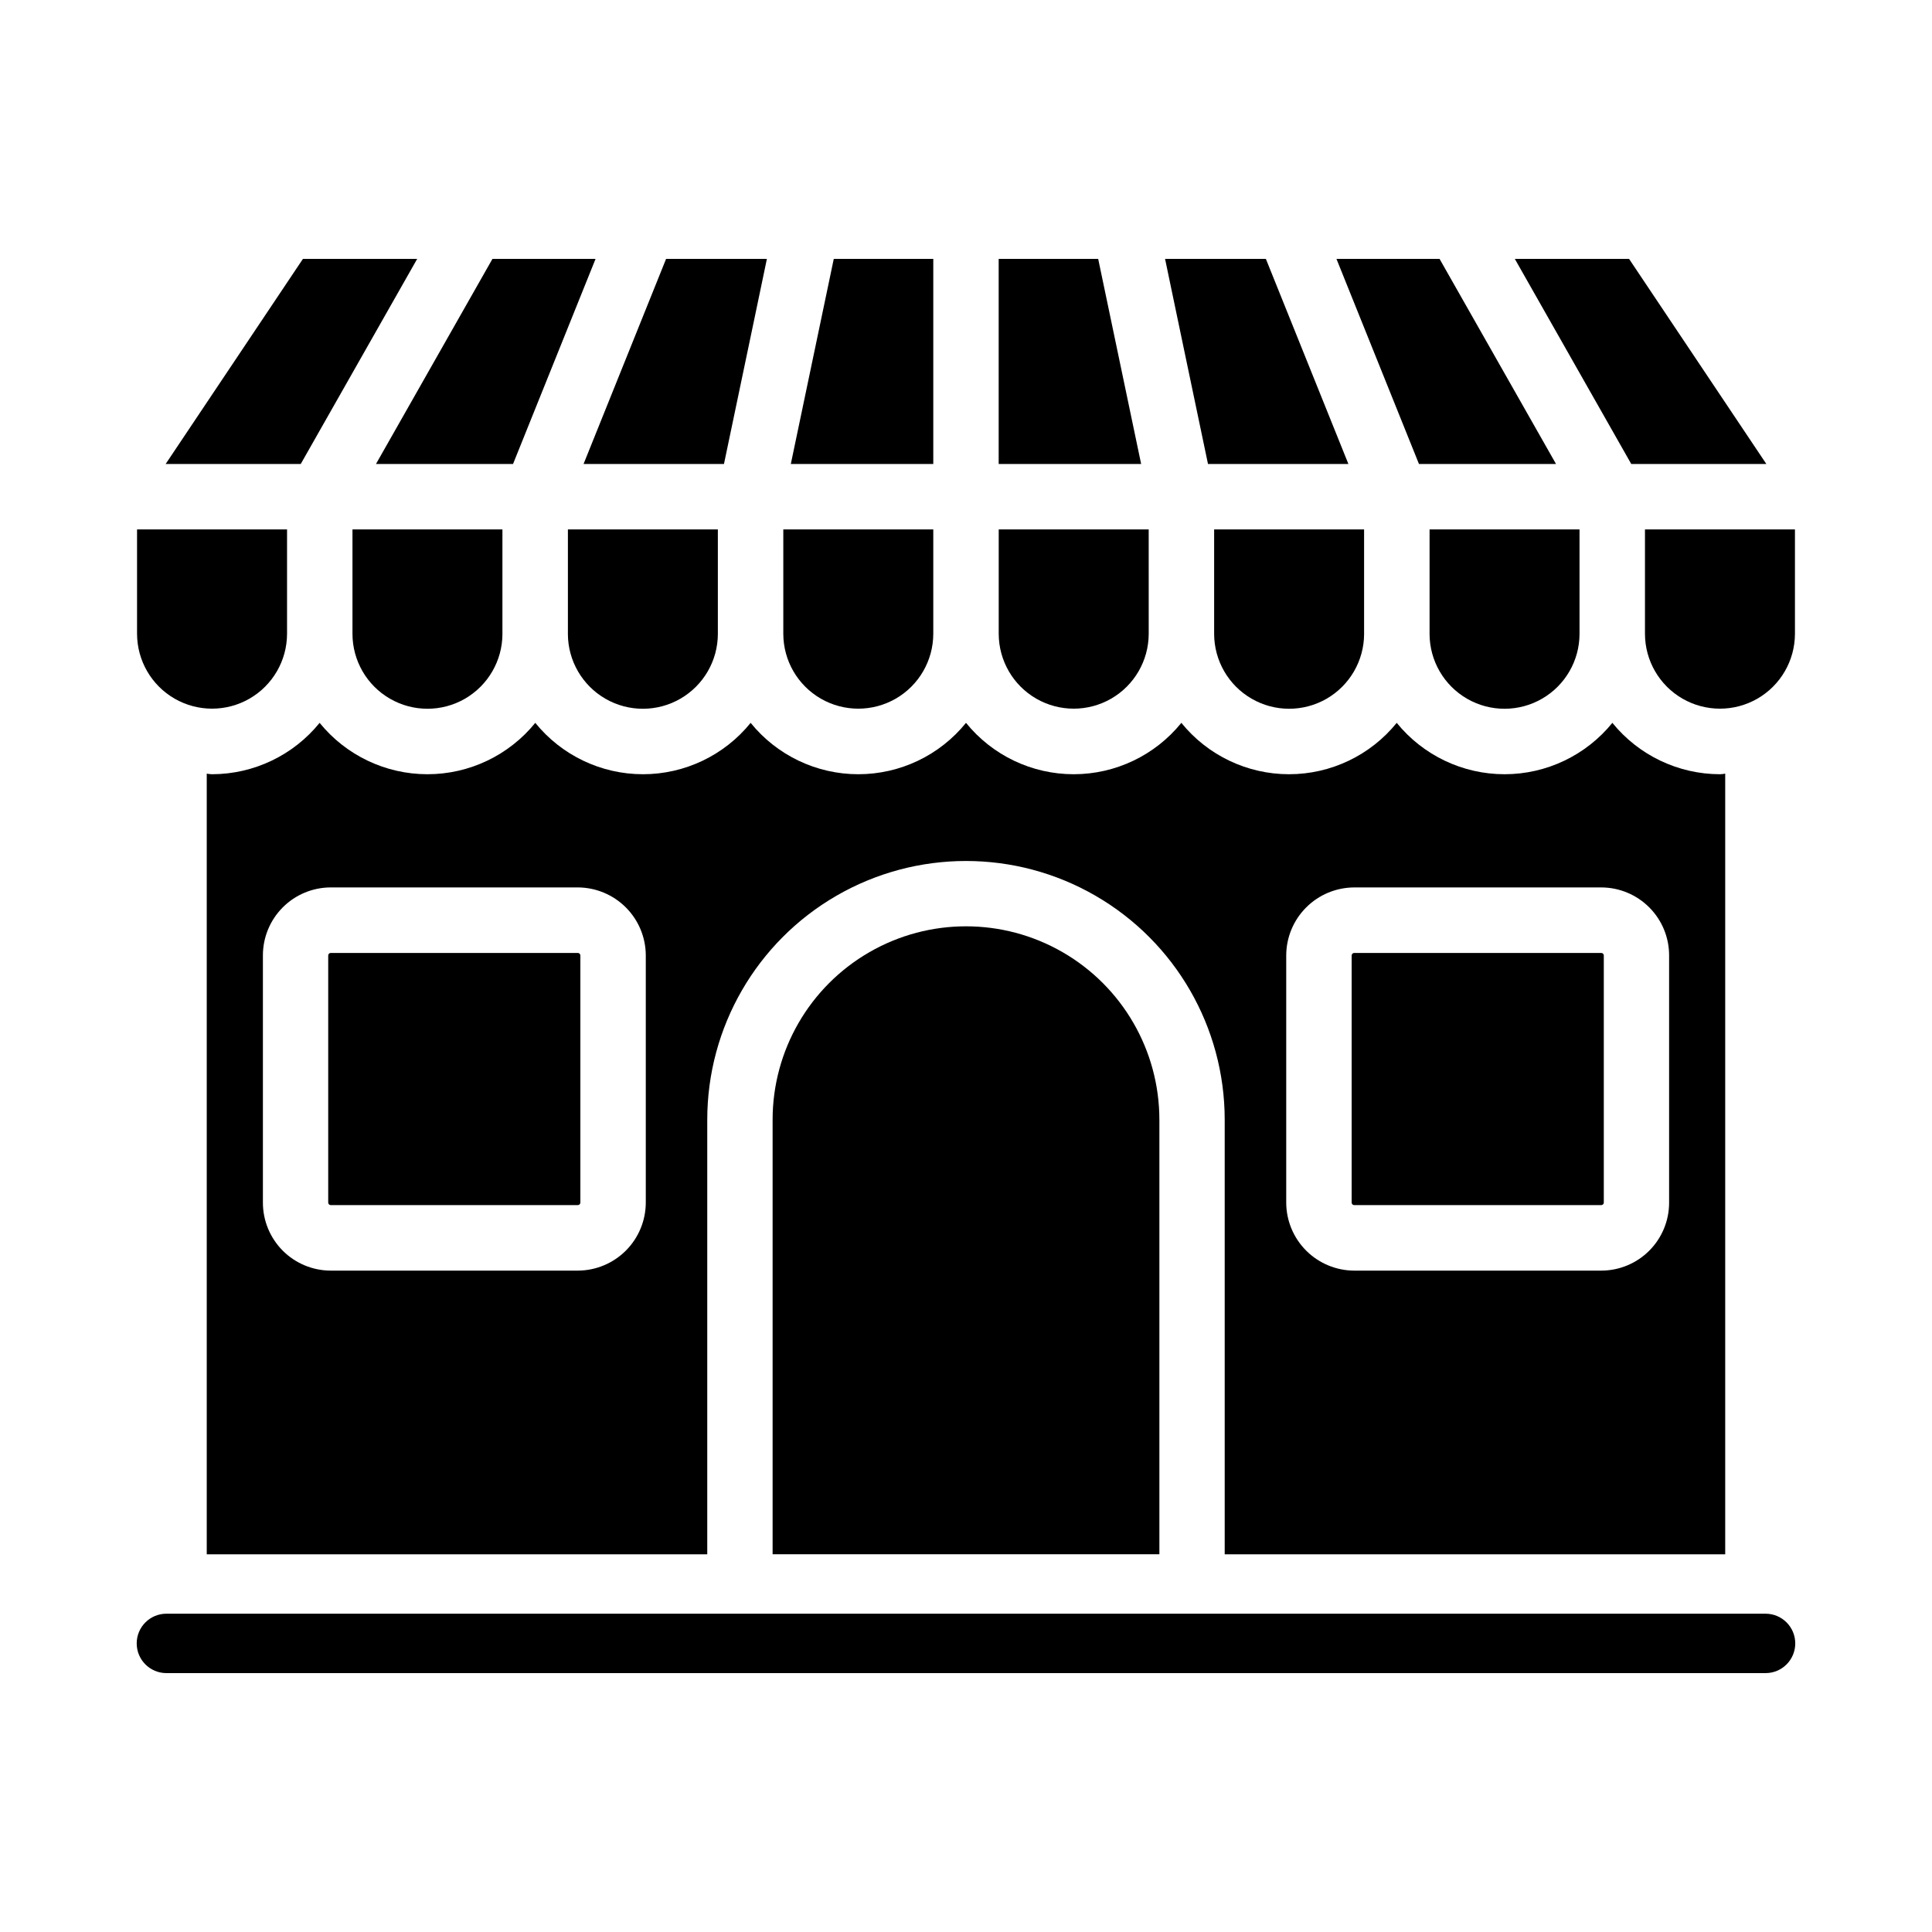 <?xml version="1.0" encoding="UTF-8"?>
<!-- Uploaded to: ICON Repo, www.iconrepo.com, Generator: ICON Repo Mixer Tools -->
<svg fill="#000000" width="800px" height="800px" version="1.1" viewBox="144 144 512 512" xmlns="http://www.w3.org/2000/svg">
 <g>
  <path d="m619.68 311.97c-0.016 7.09-3.805 13.637-9.949 17.18-6.144 3.539-13.707 3.539-19.852 0-6.141-3.543-9.934-10.09-9.945-17.18v-27.668h39.746z"/>
  <path d="m562.59 311.97c-0.004 7.094-3.789 13.645-9.926 17.191-6.141 3.551-13.707 3.559-19.855 0.023-6.144-3.539-9.941-10.082-9.961-17.172l0.004-0.043v-27.668h39.738z"/>
  <path d="m448.42 311.97c-0.016 7.09-3.805 13.637-9.949 17.18-6.144 3.539-13.707 3.539-19.852 0-6.144-3.543-9.934-10.09-9.949-17.18v-27.668h39.746z"/>
  <path d="m391.33 311.97c-0.016 7.09-3.805 13.637-9.949 17.18-6.144 3.539-13.707 3.539-19.852 0-6.141-3.543-9.934-10.09-9.945-17.18v-27.668h39.746z"/>
  <path d="m334.24 311.97c-0.004 7.094-3.789 13.645-9.926 17.191-6.141 3.551-13.707 3.559-19.852 0.023-6.148-3.539-9.945-10.082-9.965-17.172l0.004-0.043v-27.668h39.738z"/>
  <path d="m237.41 284.3h39.738v27.668l0.004 0.043c-0.02 7.09-3.816 13.633-9.961 17.172-6.148 3.535-13.715 3.527-19.852-0.023-6.141-3.547-9.926-10.098-9.93-17.191z"/>
  <path d="m343.86 228.76-8 38.203h-37.211l21.871-54.355h26.715z"/>
  <path d="m408.66 212.61h26.371l6.723 32.102 4.66 22.254h-37.754z"/>
  <path d="m479.47 212.61 21.871 54.355h-37.211l-8-38.203-3.375-16.152z"/>
  <path d="m465.76 284.3h39.738v27.668l0.004 0.043c-0.02 7.09-3.816 13.633-9.961 17.172-6.148 3.535-13.715 3.527-19.852-0.023-6.141-3.547-9.926-10.098-9.93-17.191z"/>
  <path d="m575.72 212.61 36.383 54.355h-35.801l-30.859-54.355z"/>
  <path d="m525.5 212.61 30.863 54.355h-36.32l-21.867-54.355z"/>
  <path d="m391.33 266.96h-37.754l4.66-22.254 6.723-32.102h26.371z"/>
  <path d="m279.96 266.96h-36.32l30.867-54.355h27.324z"/>
  <path d="m224.28 212.61h30.277l-30.859 54.355h-35.801z"/>
  <path d="m180.32 284.3h39.75v27.668c-0.016 7.09-3.805 13.637-9.949 17.18-6.144 3.539-13.707 3.539-19.852 0-6.141-3.543-9.934-10.09-9.949-17.18z"/>
  <path d="m451.25 440.73v115.17h-102.5v-115.17c0-18.309 9.77-35.227 25.625-44.379 15.855-9.156 35.391-9.156 51.246 0 15.855 9.152 25.625 26.07 25.625 44.379z"/>
  <path d="m599.79 349.18c-11.062-0.023-21.527-5.023-28.496-13.617-6.984 8.613-17.484 13.617-28.574 13.617s-21.59-5.004-28.574-13.617c-6.973 8.613-17.457 13.617-28.539 13.617-11.078 0-21.566-5.004-28.535-13.617-6.969 8.613-17.457 13.617-28.535 13.617-11.082 0-21.566-5.004-28.535-13.617-6.969 8.613-17.457 13.617-28.539 13.617-11.078 0-21.566-5.004-28.535-13.617-6.969 8.613-17.457 13.617-28.535 13.617-11.082 0-21.566-5.004-28.535-13.617-6.988 8.613-17.484 13.617-28.578 13.617-11.09 0-21.59-5.004-28.574-13.617-6.969 8.594-17.434 13.594-28.496 13.617-0.477-0.012-0.949-0.066-1.418-0.156v206.88h132.64v-115.17c0-24.496 13.066-47.129 34.281-59.379 21.215-12.246 47.352-12.246 68.566 0 21.215 12.25 34.281 34.883 34.281 59.379v115.17h132.64v-206.88c-0.465 0.09-0.941 0.145-1.418 0.156zm-284.65 113.52c-0.012 4.777-1.914 9.355-5.293 12.734-3.379 3.375-7.957 5.281-12.734 5.293h-65.492c-4.769-0.016-9.34-1.922-12.703-5.301-3.363-3.383-5.25-7.957-5.246-12.727v-65.496c-0.004-4.769 1.883-9.344 5.246-12.723 3.363-3.383 7.934-5.289 12.703-5.305h65.496-0.004c4.777 0.016 9.355 1.918 12.734 5.297 3.379 3.375 5.281 7.953 5.293 12.73zm271.19 0c0.008 4.769-1.879 9.344-5.246 12.727-3.363 3.379-7.934 5.285-12.699 5.301h-65.496c-4.777-0.012-9.355-1.918-12.734-5.293-3.379-3.379-5.281-7.957-5.293-12.734v-65.496c0.012-4.777 1.914-9.355 5.293-12.73 3.379-3.379 7.957-5.281 12.734-5.297h65.496c4.766 0.016 9.336 1.922 12.699 5.305 3.367 3.379 5.254 7.953 5.246 12.723z"/>
  <path d="m231.66 396.54h65.469c0.18 0 0.352 0.07 0.48 0.199 0.125 0.125 0.195 0.301 0.195 0.48v65.473-0.004c0 0.18-0.07 0.352-0.195 0.48-0.129 0.125-0.301 0.199-0.48 0.199h-65.473c-0.375 0-0.676-0.305-0.676-0.68v-65.469c0-0.375 0.305-0.68 0.68-0.68z"/>
  <path d="m502.88 396.54h65.469c0.18 0 0.352 0.07 0.48 0.199 0.125 0.125 0.195 0.301 0.195 0.48v65.473-0.004c0 0.18-0.07 0.352-0.195 0.48-0.129 0.125-0.301 0.199-0.48 0.199h-65.473c-0.375 0-0.676-0.305-0.676-0.68v-65.469c0-0.375 0.305-0.68 0.68-0.68z"/>
  <path d="m611.89 587.39h-423.79c-4.348 0-7.871-3.523-7.871-7.871 0-4.348 3.523-7.871 7.871-7.871h423.79c4.348 0 7.871 3.523 7.871 7.871 0 4.348-3.523 7.871-7.871 7.871z"/>
 </g>
</svg>